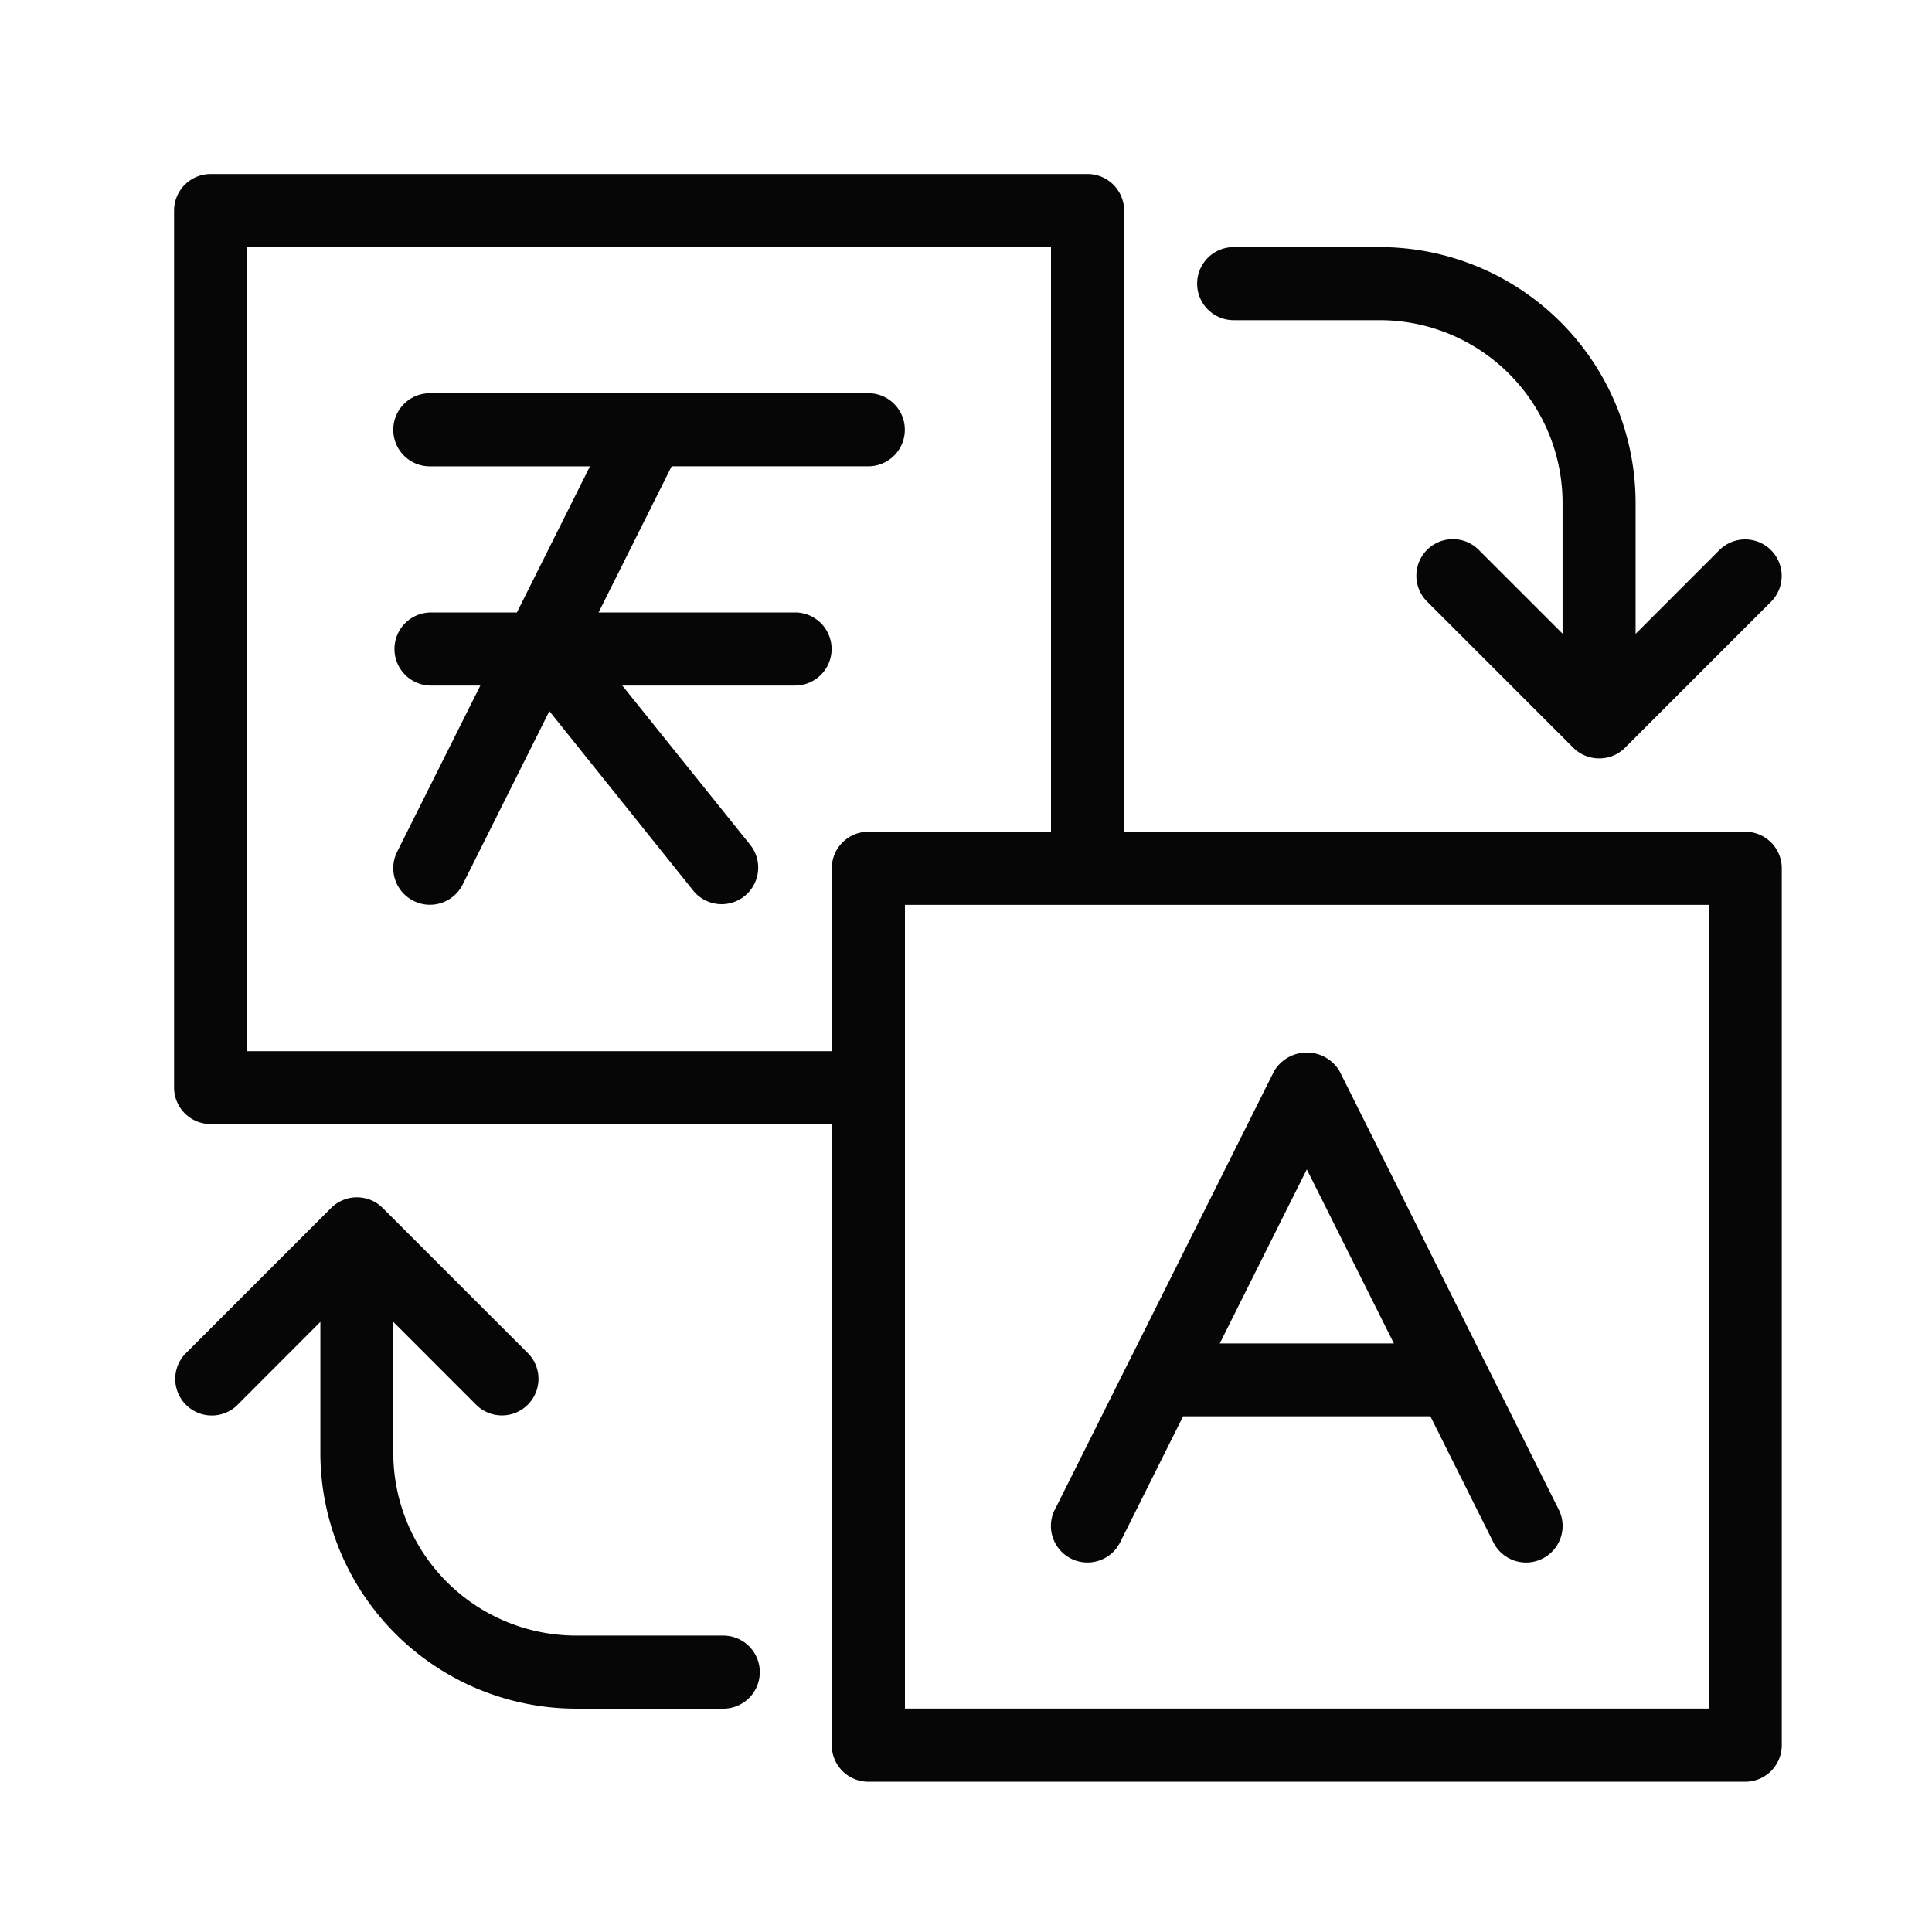 <svg xmlns="http://www.w3.org/2000/svg" xmlns:xlink="http://www.w3.org/1999/xlink" width="50" height="50" viewBox="0 0 50 50"><defs><clipPath id="clip-path"><rect id="Rectangle_9719" data-name="Rectangle 9719" width="41.607" height="41.607" fill="none"></rect></clipPath><clipPath id="clip-Artboard_45"><rect width="50" height="50"></rect></clipPath></defs><g id="Artboard_45" data-name="Artboard &#x2013; 45" clip-path="url(#clip-Artboard_45)"><rect width="50" height="50" fill="rgba(255,255,255,0)"></rect><g id="Group_32522" data-name="Group 32522" transform="translate(4.505 4.504)"><g id="Group_32521" data-name="Group 32521" transform="translate(0 0)" clip-path="url(#clip-path)"><path id="Path_55967" data-name="Path 55967" d="M26.477,2.837a.946.946,0,0,1,.946-.946h3.783A6.626,6.626,0,0,1,37.824,8.51V11.9l2.167-2.167a.945.945,0,1,1,1.337,1.337l-3.8,3.8,0,0a.937.937,0,0,1-.616.253H36.85a.954.954,0,0,1-.618-.255l-3.805-3.805a.945.945,0,1,1,1.337-1.337l2.17,2.169V8.51A4.734,4.734,0,0,0,31.2,3.782H27.422A.945.945,0,0,1,26.477,2.837ZM14.184,37.824H10.4A4.735,4.735,0,0,1,5.673,33.1V29.705L7.84,31.873a.946.946,0,0,0,1.337-1.337l-3.8-3.8s0,0,0,0a.939.939,0,0,0-.616-.253H4.7a.907.907,0,0,0-.331.072.929.929,0,0,0-.285.183l0,0-3.8,3.8a.946.946,0,0,0,1.337,1.337l2.165-2.169V33.1A6.627,6.627,0,0,0,10.4,39.716h3.782a.946.946,0,1,0,0-1.891ZM17.967,5.673H6.619a.946.946,0,0,0,0,1.892h4.144L8.872,11.347H6.619a.946.946,0,0,0,0,1.891H7.926l-2.152,4.3A.945.945,0,0,0,6.2,18.811a.924.924,0,0,0,.421.1.946.946,0,0,0,.847-.522L9.713,13.9l3.735,4.66a.946.946,0,0,0,1.475-1.184L11.6,13.238h4.471a.946.946,0,0,0,0-1.892H10.986l1.891-3.782h5.089a.946.946,0,1,0,0-1.892Zm23.64,12.293V40.661a.946.946,0,0,1-.946.946H17.967a.946.946,0,0,1-.946-.946V24.586H.946A.946.946,0,0,1,0,23.641V.946A.946.946,0,0,1,.946,0H23.641a.946.946,0,0,1,.946.946V17.021H40.661a.946.946,0,0,1,.946.946m-23.64-.946h4.728V1.892H1.892V22.7h15.13V17.967a.946.946,0,0,1,.946-.946Zm21.748,1.892h-20.8v20.8h20.8ZM22.795,34.564,24.677,30.8a.249.249,0,0,1,.019-.036l3.773-7.548a.986.986,0,0,1,1.693,0l3.773,7.548a.208.208,0,0,1,.019.036l1.881,3.764a.946.946,0,0,1-1.692.847l-1.63-3.261h-6.4l-1.629,3.261a.945.945,0,1,1-1.691-.847Zm4.267-4.3h4.507l-2.254-4.505Z" transform="translate(0 0)" fill="#050605"></path></g></g></g></svg>